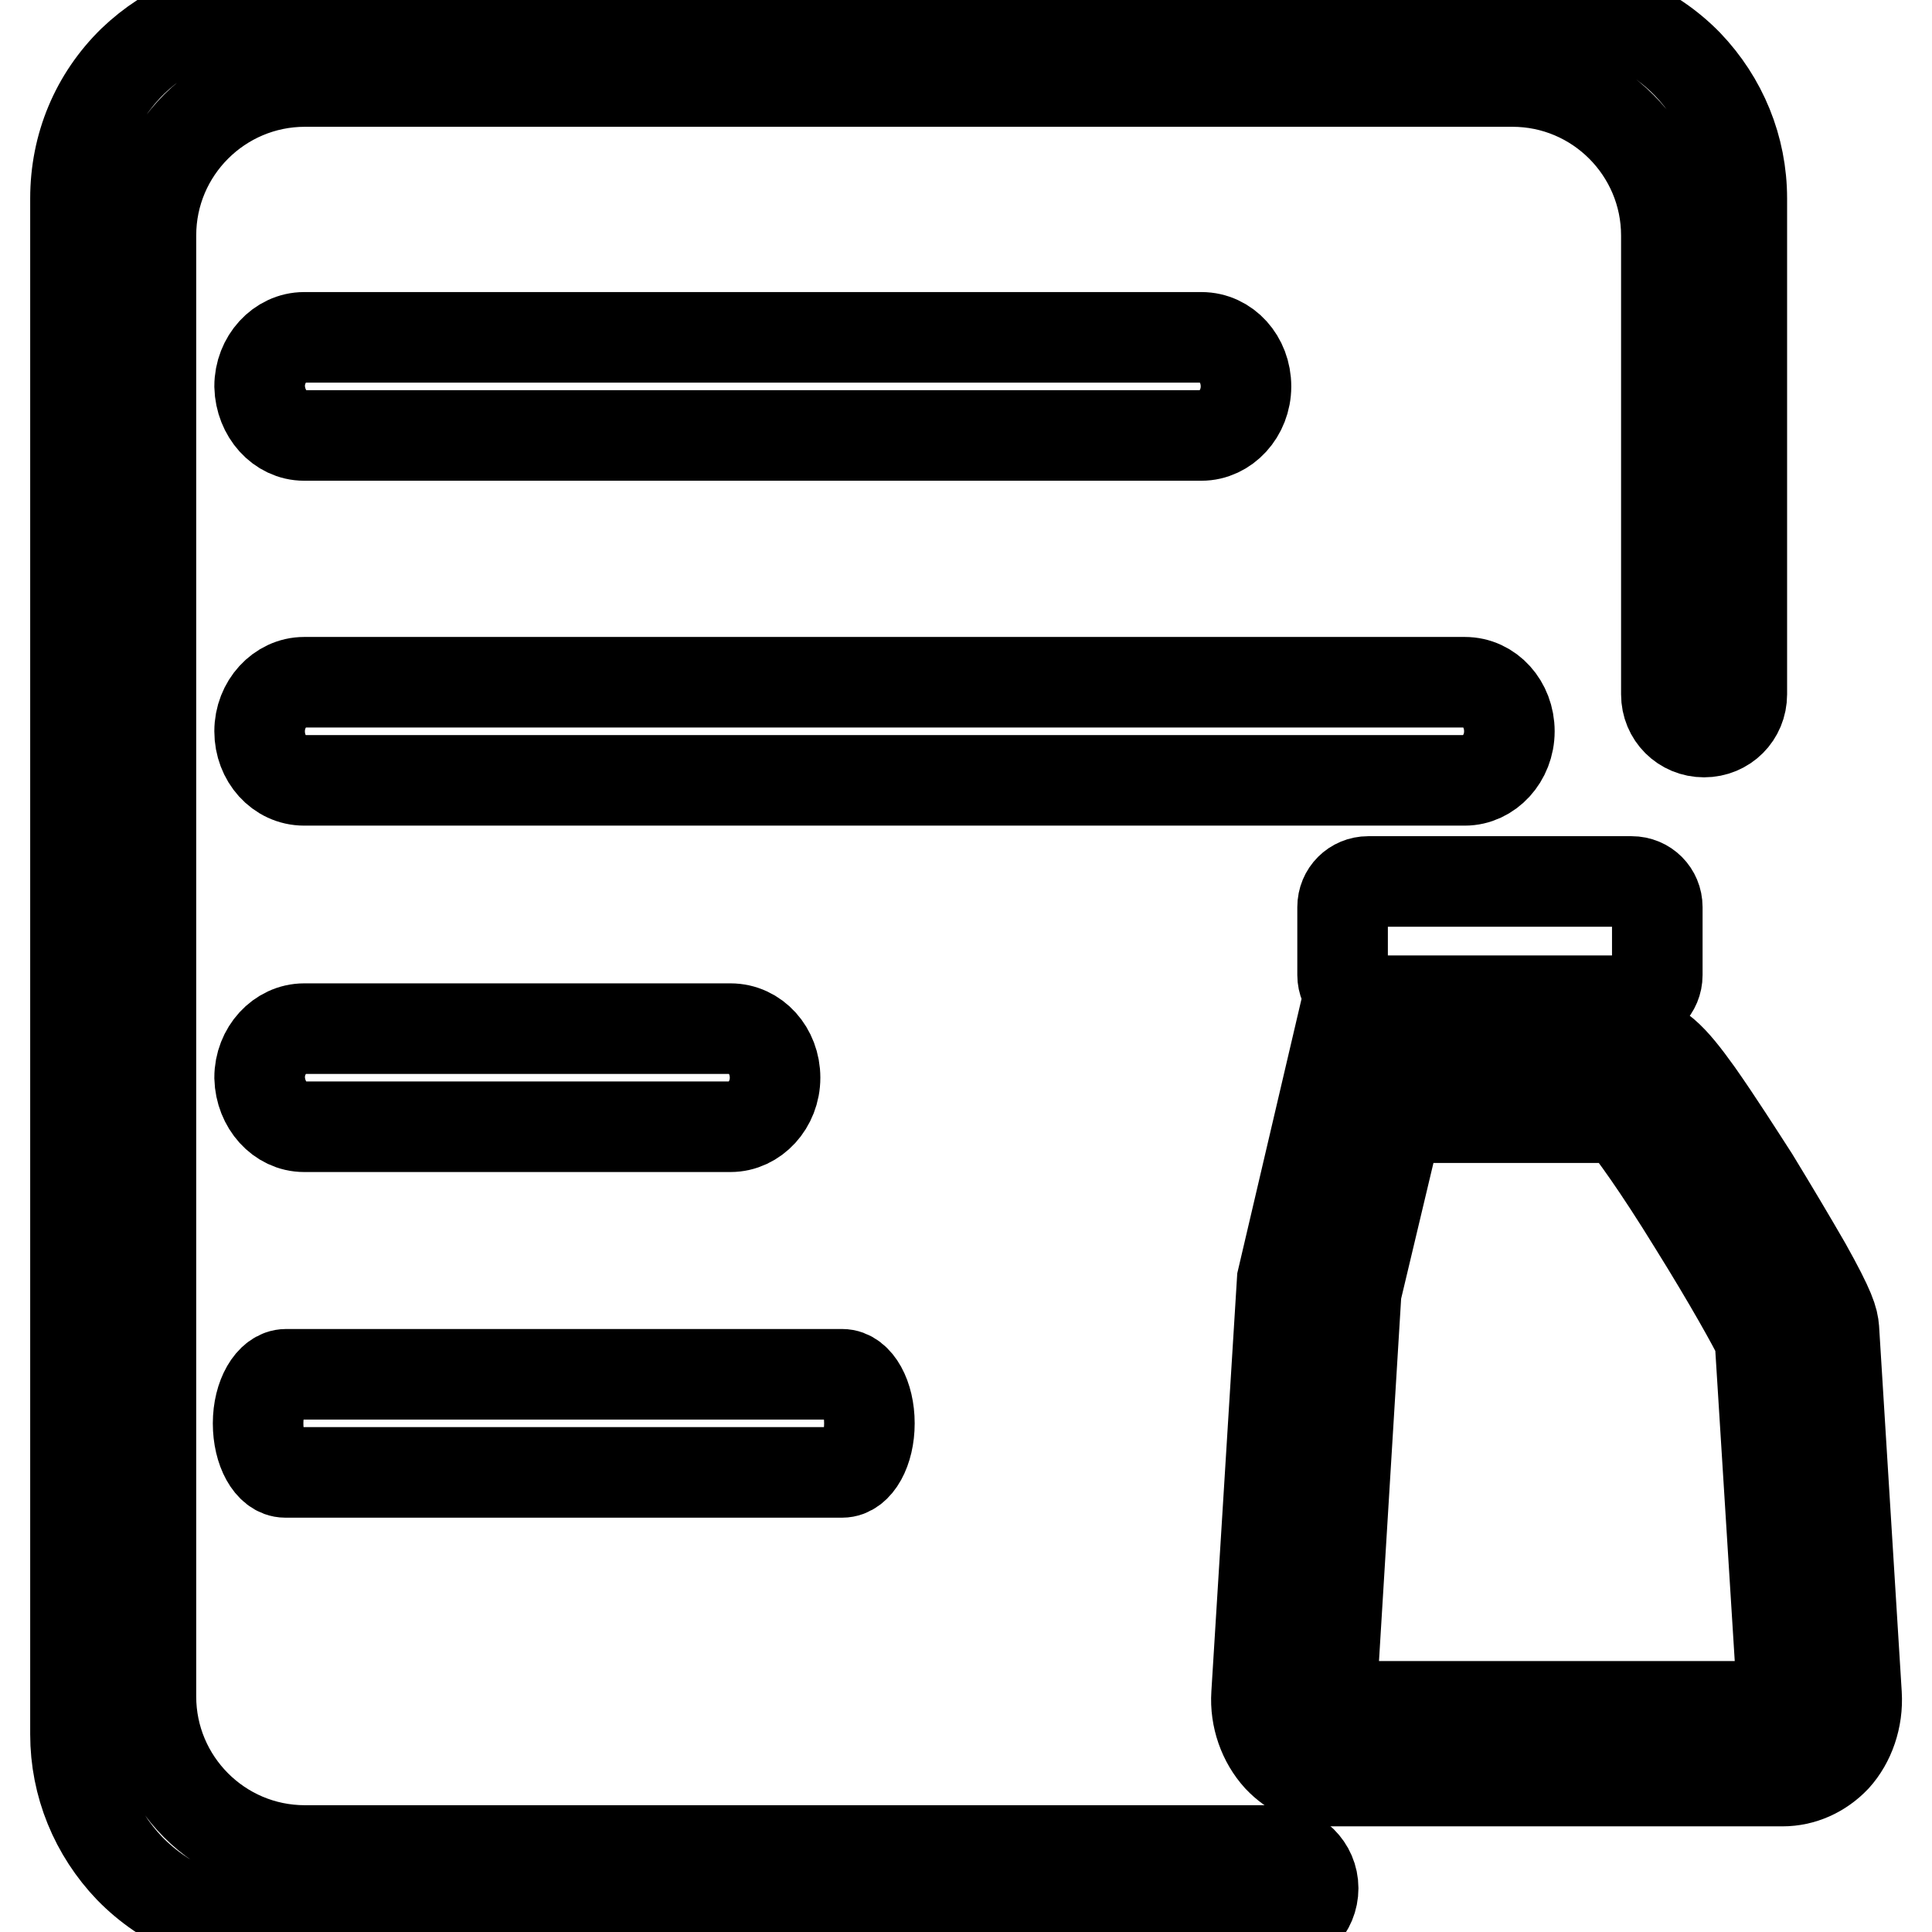 <?xml version="1.0" encoding="utf-8"?>
<!-- Svg Vector Icons : http://www.onlinewebfonts.com/icon -->
<!DOCTYPE svg PUBLIC "-//W3C//DTD SVG 1.1//EN" "http://www.w3.org/Graphics/SVG/1.1/DTD/svg11.dtd">
<svg version="1.1" xmlns="http://www.w3.org/2000/svg" xmlns:xlink="http://www.w3.org/1999/xlink" x="0px" y="0px" viewBox="0 0 256 256" enable-background="new 0 0 256 256" xml:space="preserve">
<g> <path stroke-width="12" fill-opacity="0" stroke="#000000"  d="M169,245.2H40.4c-11.3,0-20.4-9.2-20.4-20.4V31.2c0-11.3,9.2-20.4,20.4-20.4h160c11.3,0,20.4,9.2,20.4,20.4 V92c0,2.8,2.2,5,5,5c2.8,0,5-2.2,5-5V26.3c0-6.7-2.6-13-7.2-17.8c-4.8-4.9-11.2-7.6-18.2-7.6H35.4c-6.7,0-13,2.6-17.8,7.2 C12.7,12.9,10,19.3,10,26.3v203.5c0,6.7,2.6,13,7.2,17.8c4.8,4.9,11.2,7.6,18.2,7.6H169c2.8,0,5-2.2,5-5 C174,247.4,171.7,245.2,169,245.2L169,245.2z"/> <path stroke-width="12" fill-opacity="0" stroke="#000000"  d="M40.3,57.7h118.9c3.2,0,5.9-2.9,5.9-6.5c0-3.6-2.6-6.5-5.9-6.5H40.3c-3.2,0-5.9,2.9-5.9,6.5 C34.5,54.8,37.1,57.7,40.3,57.7z M200,96.9c0-3.6-2.6-6.5-5.9-6.5H40.3c-3.2,0-5.9,2.9-5.9,6.5s2.6,6.5,5.9,6.5h153.8 C197.3,103.4,200,100.5,200,96.9L200,96.9z M40.3,149.3h56.5c3.2,0,5.9-2.9,5.9-6.5s-2.6-6.5-5.9-6.5H40.3c-3.2,0-5.9,2.9-5.9,6.5 C34.5,146.4,37.1,149.3,40.3,149.3z M34.2,188.6c0,3.6,1.6,6.5,3.6,6.5h73.8c2,0,3.6-2.9,3.6-6.5s-1.6-6.5-3.6-6.5H37.9 C35.9,182.1,34.2,185,34.2,188.6z M181.3,132.6h34.9c1.9,0,3.4-1.5,3.4-3.4v-9c0-1.9-1.5-3.4-3.4-3.4h-34.9c-1.9,0-3.4,1.5-3.4,3.4 v9C177.9,131,179.4,132.6,181.3,132.6z M246,224.5l-3-48.4c-0.1-1.2-0.4-2.5-3.7-8.4c-1.9-3.3-4.4-7.5-6.9-11.6 c-2-3.1-4.8-7.5-7.4-11.2c-3.5-4.9-5.5-6.9-8.4-6.9h-39.3l-7.4,31.6l-3.4,54.9c-0.2,3.1,0.9,6.2,2.9,8.4c1.9,2,4.3,3.1,7,3.1h59.8 c2.6,0,5.1-1.1,7-3.1C245.1,230.8,246.2,227.7,246,224.5L246,224.5z M235.9,226.1h-59.3c-0.1-0.1-0.2-0.4-0.2-0.9l3.3-54l5.5-23.1 h29.6c1.5,1.8,4.8,6.3,9.6,14.1c4.8,7.7,8,13.5,8.8,15.2l3,47.9C236.1,225.6,236,225.9,235.9,226.1L235.9,226.1z"/></g>
</svg>